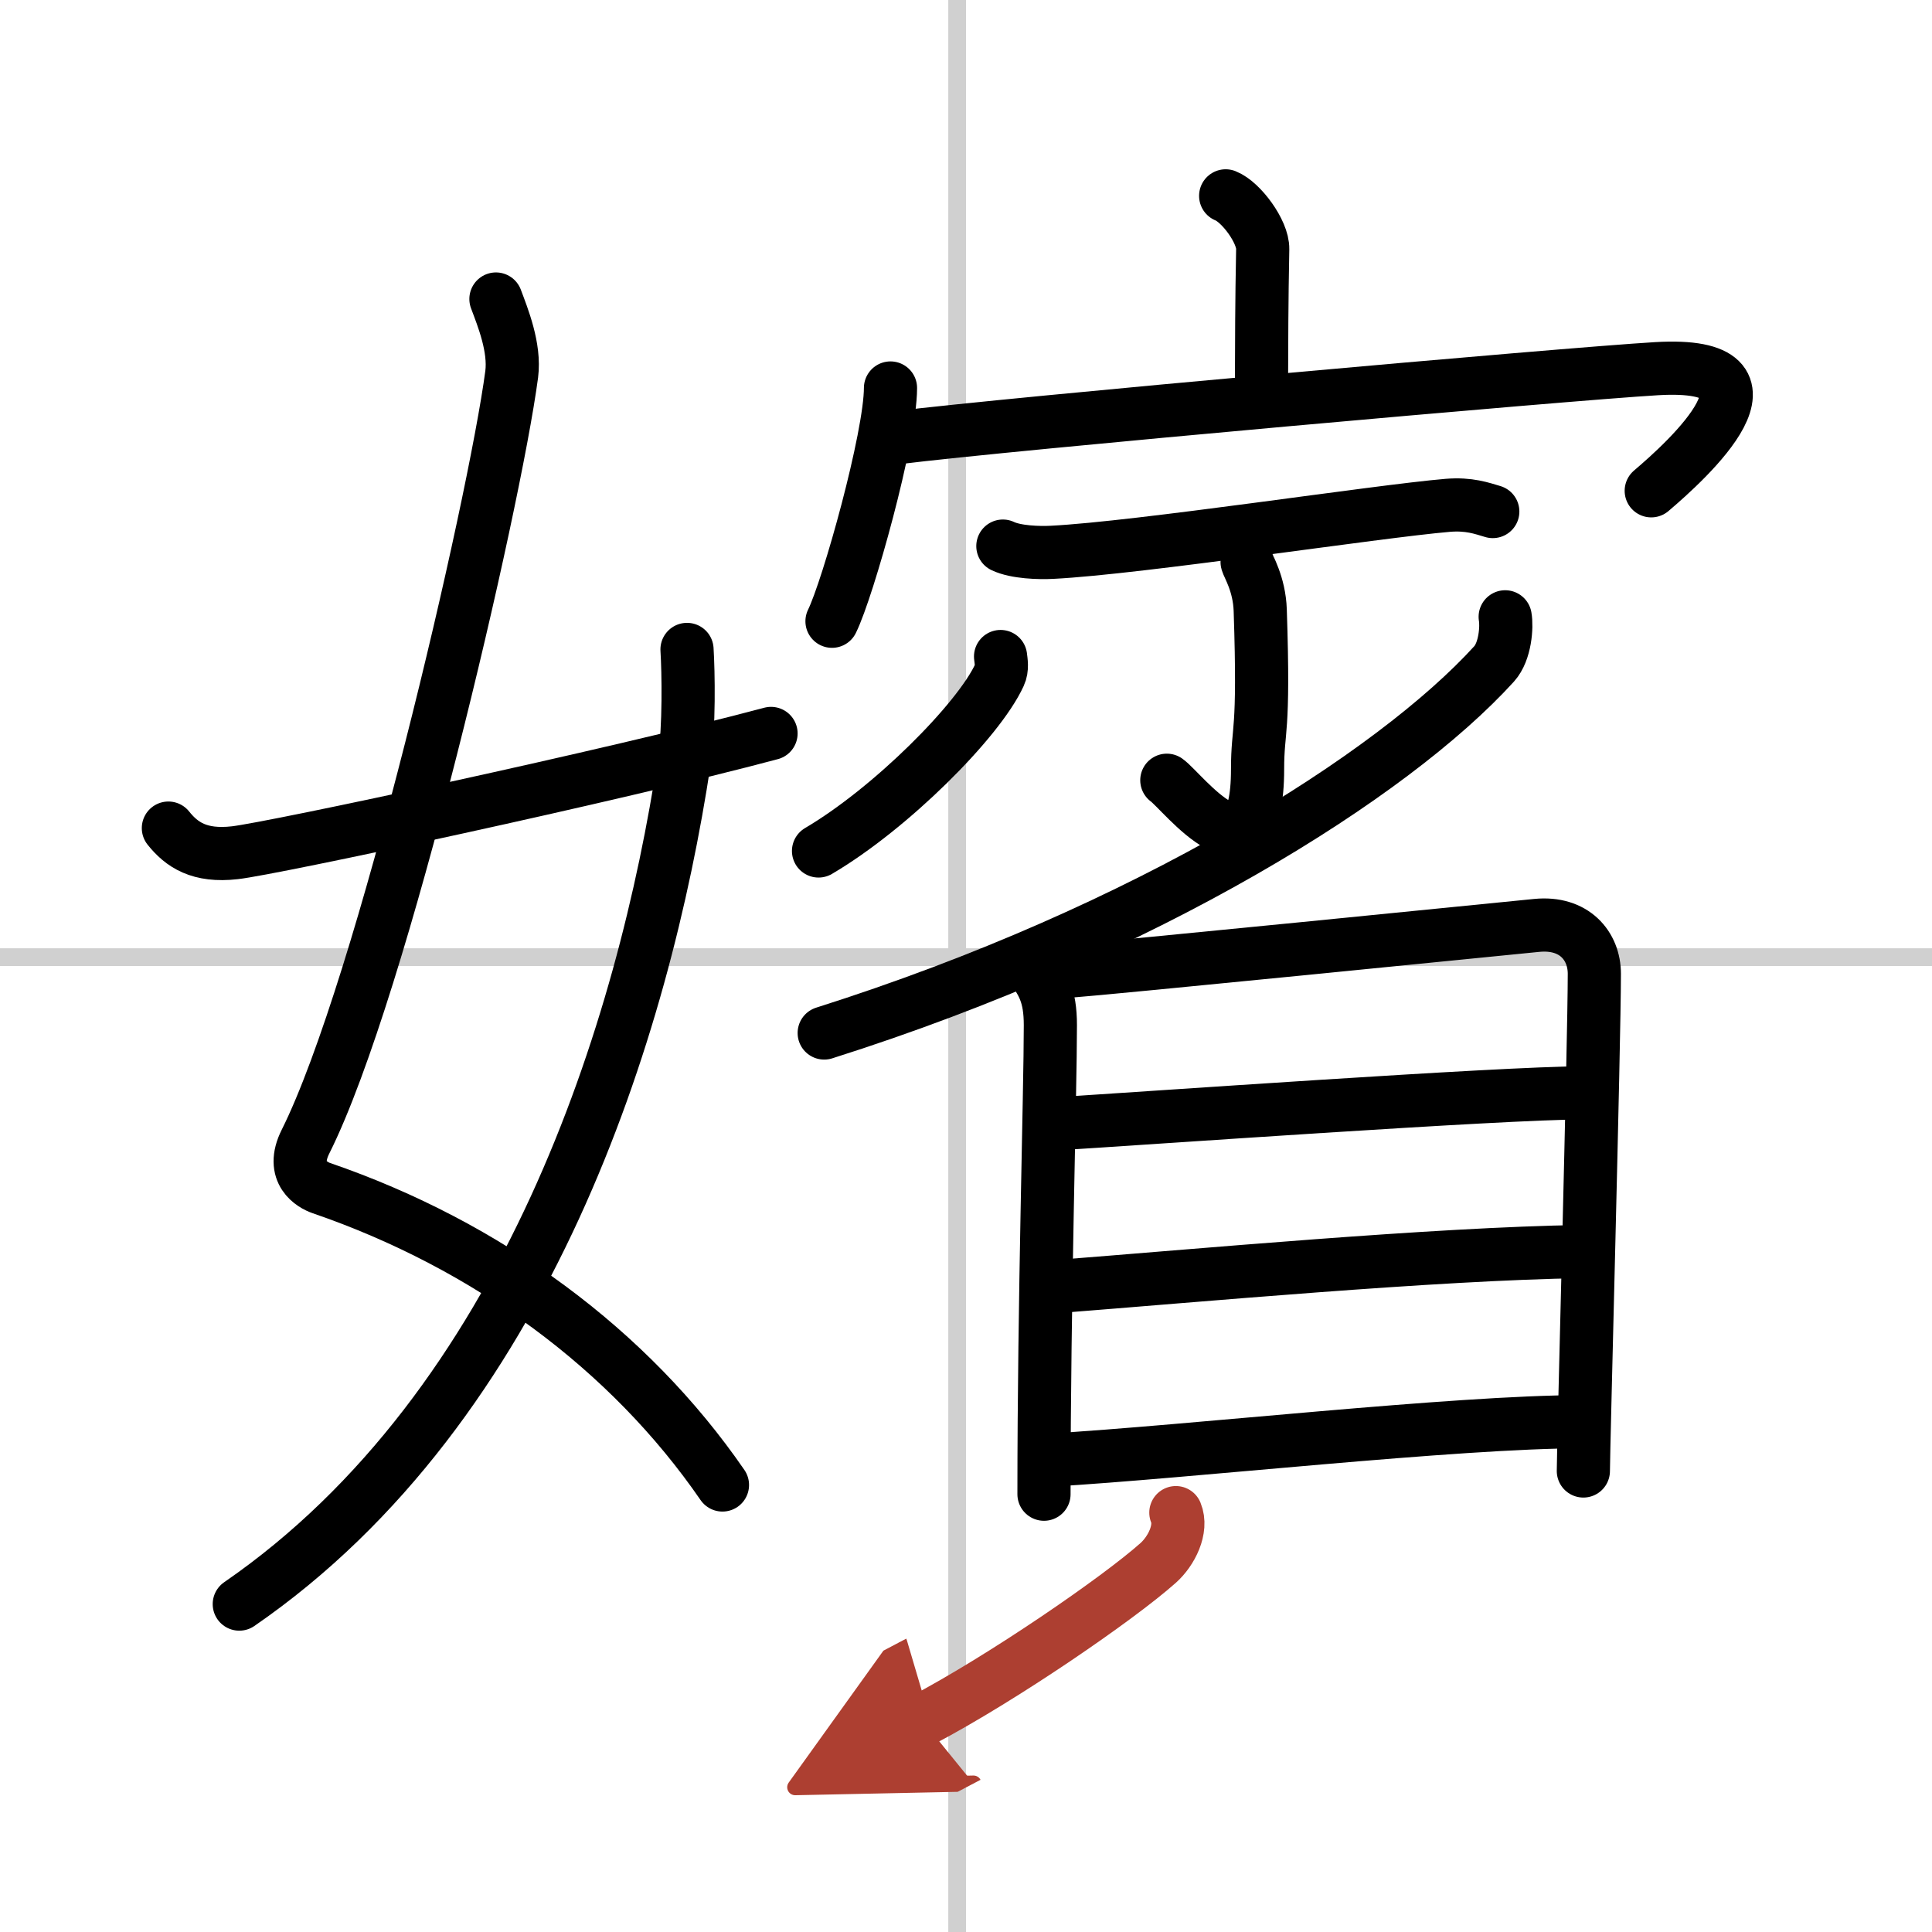 <svg width="400" height="400" viewBox="0 0 109 109" xmlns="http://www.w3.org/2000/svg"><defs><marker id="a" markerWidth="4" orient="auto" refX="1" refY="5" viewBox="0 0 10 10"><polyline points="0 0 10 5 0 10 1 5" fill="#ad3f31" stroke="#ad3f31"/></marker></defs><g fill="none" stroke="#000" stroke-linecap="round" stroke-linejoin="round" stroke-width="3"><rect width="100%" height="100%" fill="#fff" stroke="#fff"/><line x1="54" x2="54" y2="109" stroke="#d0d0d0" stroke-width="1"/><line x2="109" y1="54" y2="54" stroke="#d0d0d0" stroke-width="1"/><path d="m27.98 16.87c0.39 1.04 1.08 2.74 0.89 4.24-0.98 7.39-7.31 34.65-11.63 43.29-0.89 1.77 0.4 2.46 0.89 2.63 9.38 3.22 17.38 9.12 22.63 16.75"/><path d="M38.76,36.64c0.08,1.28,0.13,4.4-0.15,6.27C36.33,57.96,29.76,79.3,13.5,90.5"/><path d="m9.5 46.72c0.75 0.94 1.75 1.62 3.75 1.39 2.15-0.24 21.34-4.35 30.25-6.73"/><path d="m69.15 11.05c0.87 0.34 2.11 2.02 2.09 3-0.06 3.1-0.06 5.13-0.07 7.96"/><path d="m50.24 21.89c0 2.77-2.39 11.31-3.3 13.16"/><path d="m50.56 24.7c6.28-0.79 37.81-3.6 42.9-3.9 7.97-0.47 1.69 5.2-0.3 6.89"/><path d="m56.58 30.81c0.73 0.35 2.05 0.39 2.78 0.35 4.94-0.25 18.3-2.31 22.32-2.65 1.2-0.1 1.93 0.17 2.54 0.35"/><path d="m70.36 31.71c0.05 0.23 0.69 1.22 0.74 2.72 0.24 7.16-0.15 6.53-0.15 8.97 0 6.92-4.24 1.24-5.12 0.62"/><path d="m56.45 37.04c0.03 0.26 0.11 0.68-0.06 1.04-1.18 2.58-6.16 7.55-10.21 9.93"/><path d="m84.92 34.8c0.1 0.55 0.01 1.95-0.62 2.65-5.69 6.27-19.55 15.05-37.8 20.83"/><path d="m58.05 54.4c0.8 1.03 1.21 1.76 1.21 3.44 0 3.81-0.36 15.43-0.36 26.46"/><path d="m60.09 54.81c2.79-0.21 24.06-2.35 26.61-2.6 2.12-0.21 3.25 1.16 3.25 2.73 0 3.84-0.62 26.78-0.62 28.05"/><path d="m59.32 63.42c5.22-0.32 25.46-1.76 29.93-1.76"/><path d="m59.55 72.59c7.87-0.61 21.39-1.86 29.74-1.98"/><path d="m59.19 82.38c7.88-0.46 22.92-2.17 30.1-2.17"/><path d="m66.34 85.34c0.38 0.92-0.25 2.17-1 2.84-2.27 2.02-8.77 6.49-13.31 8.88" marker-end="url(#a)" stroke="#ad3f31"/></g></svg>

